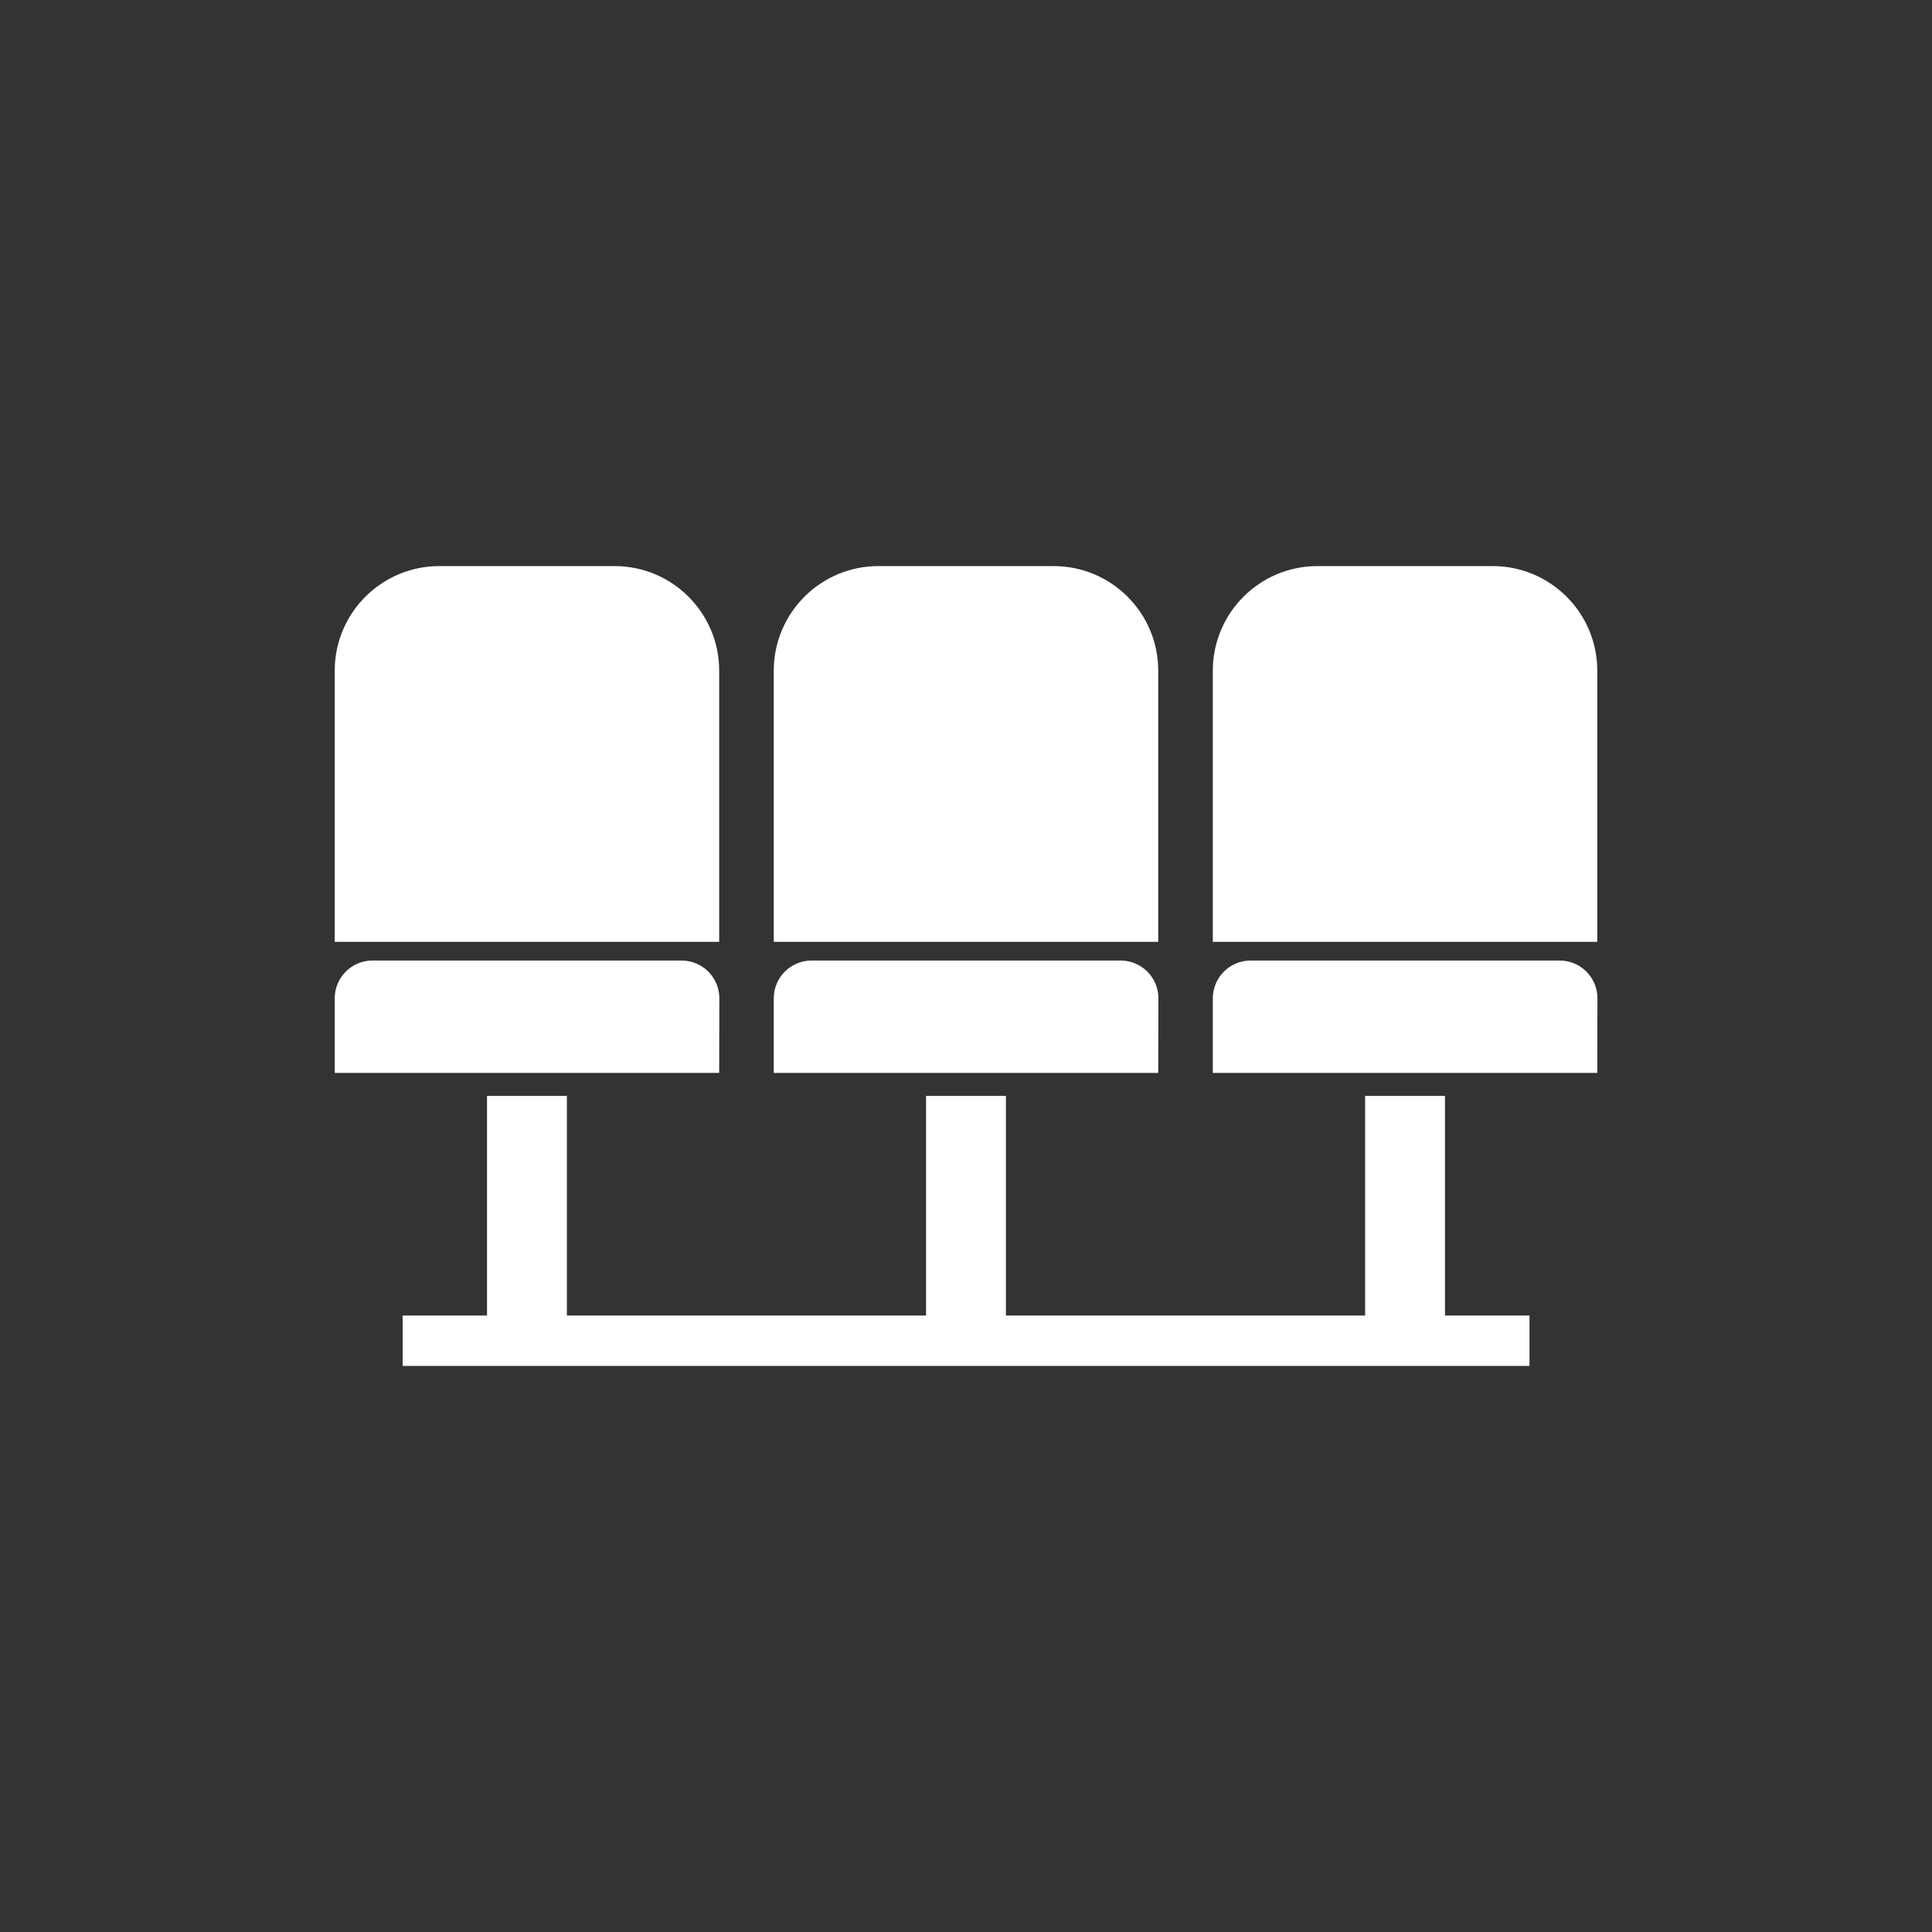 <?xml version="1.0" encoding="utf-8"?>
<!-- Generator: Adobe Illustrator 29.8.1, SVG Export Plug-In . SVG Version: 9.03 Build 0)  -->
<svg version="1.1" id="Layer_1" xmlns="http://www.w3.org/2000/svg" xmlns:xlink="http://www.w3.org/1999/xlink" x="0px" y="0px"
	 viewBox="0 0 1200 1200" style="enable-background:new 0 0 1200 1200;" xml:space="preserve">
<rect x="0" y="0" width="1200" height="1200" fill="#333333" stroke="none"/>
<style type="text/css">
	.st0{fill:#FFFFFF;}
</style>
<g id="Event_lounge_Zones">
	<g>
		<g>
			<path class="st0" d="M992.1,666.4H753.3v-46.3c0-13,10.5-23.5,23.5-23.5h191.9c13,0,23.5,10.5,23.5,23.5L992.1,666.4L992.1,666.4
				z"/>
			<path class="st0" d="M992.1,585H753.3V416.6c0-35.9,29.1-65,65-65h108.8c35.9,0,65,29.1,65,65V585z"/>
			<rect x="847.9" y="680.7" class="st0" width="49.6" height="139.5"/>
		</g>
		<g>
			<path class="st0" d="M719.4,666.4H480.6v-46.3c0-13,10.5-23.5,23.5-23.5H696c13,0,23.5,10.5,23.5,23.5L719.4,666.4L719.4,666.4z"
				/>
			<path class="st0" d="M719.4,585H480.6V416.6c0-35.9,29.1-65,65-65h108.8c35.9,0,65,29.1,65,65L719.4,585L719.4,585z"/>
			<rect x="575.2" y="680.7" class="st0" width="49.6" height="139.5"/>
		</g>
		<g>
			<path class="st0" d="M446.7,666.4H207.9v-46.3c0-13,10.5-23.5,23.5-23.5h191.9c13,0,23.5,10.5,23.5,23.5L446.7,666.4L446.7,666.4
				z"/>
			<path class="st0" d="M446.7,585H207.9V416.6c0-35.9,29.1-65,65-65h108.8c35.9,0,65,29.1,65,65V585z"/>
			<rect x="302.5" y="680.7" class="st0" width="49.6" height="139.5"/>
		</g>
		<rect x="250.1" y="817.1" class="st0" width="699.9" height="31.3"/>
	</g>
</g>
</svg>
